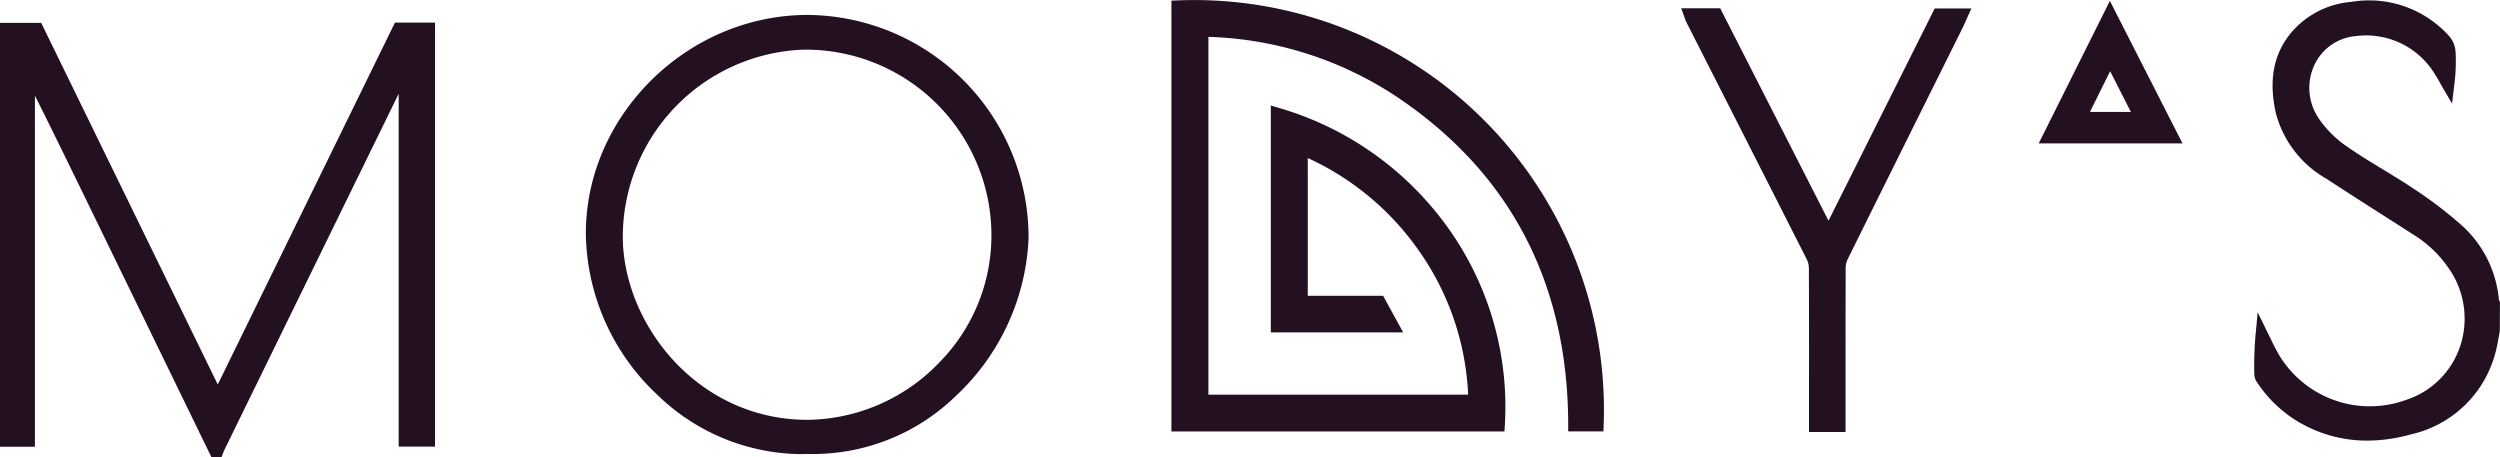 <svg xmlns="http://www.w3.org/2000/svg" width="206" height="37.656" viewBox="0 0 206 37.656">
  <g id="Сгруппировать_12" data-name="Сгруппировать 12" transform="translate(-300 -77.269)">
    <g id="Сгруппировать_11" data-name="Сгруппировать 11">
      <path id="Контур_1" data-name="Контур 1" d="M317.943,108.952l-14.549-29.8H300v34.926h2.877V85.147c1.59,3.176,3.134,6.349,4.637,9.436l9.9,20.342h.846l.165-.436a.649.649,0,0,1,.026-.069Q325.624,99.759,332.8,85.1l.051-.1v29.07h2.993V79.131h-3.3Z" fill="#231121"/>
      <path id="Контур_2" data-name="Контур 2" d="M505.961,102.081c-.012-.031-.026-.062-.053-.122a9.349,9.349,0,0,0-3.038-6.1,33.806,33.806,0,0,0-3.965-3.026c-.849-.569-1.733-1.106-2.588-1.626-.993-.6-2.02-1.227-2.981-1.9a8.892,8.892,0,0,1-2.229-2.216,4.484,4.484,0,0,1-.41-4.449,4.152,4.152,0,0,1,3.377-2.394,6.621,6.621,0,0,1,6.584,3.175c.132.2.249.409.366.618.059.105.118.21.179.315l.846,1.454.2-1.67a14.685,14.685,0,0,0,.09-2.591,2.154,2.154,0,0,0-.476-1.243,8.855,8.855,0,0,0-8.121-2.882,7.281,7.281,0,0,0-4.771,2.333c-1.6,1.781-2.073,4.022-1.437,6.851A8.791,8.791,0,0,0,491.7,92c1.612,1.055,3.235,2.091,4.858,3.128q1.255.8,2.511,1.607a9.557,9.557,0,0,1,2.685,2.613,7.214,7.214,0,0,1,.974,6.415,6.966,6.966,0,0,1-4.421,4.442,8.729,8.729,0,0,1-10.834-4.274c-.135-.255-.26-.514-.385-.773L486.031,103l-.185,2a29.951,29.951,0,0,0-.092,3.138,1.25,1.25,0,0,0,.259.68,10.564,10.564,0,0,0,3.148,3.073,11.084,11.084,0,0,0,5.9,1.685,13.408,13.408,0,0,0,3.575-.509,9.3,9.3,0,0,0,6.977-6.7c.119-.424.2-.852.271-1.267.033-.185.066-.37.1-.554l.011-2.366Z" fill="#231121"/>
      <path id="Контур_3" data-name="Контур 3" d="M397.066,77.3l-.542.021v35.5h27.444l.032-.532a25.361,25.361,0,0,0-6.1-18.053,26,26,0,0,0-12.455-8.056l-.729-.221v18.7h10.906l-1.653-3.014h-6.208V90.29a22.7,22.7,0,0,1,9.178,7.667,22.317,22.317,0,0,1,4.036,11.833H399.573V80.306a29.682,29.682,0,0,1,15.385,4.848c9.44,6.272,14.238,15.391,14.262,27.1v.564h2.9l.022-.542A33.762,33.762,0,0,0,397.066,77.3Z" fill="#231121"/>
      <path id="Контур_4" data-name="Контур 4" d="M366.561,78.5h-.007c-9.89,0-18.261,8.235-18.281,17.974a18.5,18.5,0,0,0,5.821,13.26,17.214,17.214,0,0,0,11.737,4.953c.218,0,.435,0,.652-.014a16.893,16.893,0,0,0,12.271-4.77,18.889,18.889,0,0,0,6-12.964A18.347,18.347,0,0,0,366.561,78.5Zm.254,33.36c-9.027.162-15.29-7.526-15.495-14.8a15.458,15.458,0,0,1,14.879-15.7c.1,0,.2,0,.3,0A15.309,15.309,0,0,1,381.69,96.317a14.906,14.906,0,0,1-4.23,10.757A15.259,15.259,0,0,1,366.815,111.857Z" fill="#231121"/>
      <path id="Контур_5" data-name="Контур 5" d="M450.669,95.457l-8.926-17.508h-3.211l.315.875a1.658,1.658,0,0,0,.094.239L441,83.119q3.947,7.762,7.883,15.529a1.67,1.67,0,0,1,.169.715q.018,4.929.01,9.859v3.646h3.011v-3.816q0-4.85.01-9.7a1.737,1.737,0,0,1,.165-.722q3.7-7.468,7.414-14.93l2.062-4.147c.083-.167.159-.338.241-.524l.478-1.065h-3.023Z" fill="#231121"/>
      <path id="Контур_6" data-name="Контур 6" d="M467.99,89.083h11.848l-5.984-11.742Zm4.22-2.59,1.666-3.357,1.708,3.357Z" fill="#231121"/>
    </g>
  </g>
</svg>